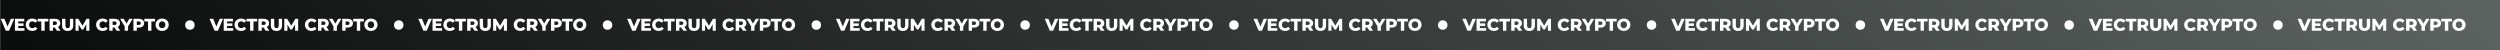 <?xml version="1.0" encoding="UTF-8"?> <svg xmlns="http://www.w3.org/2000/svg" width="2646" height="53" viewBox="0 0 2646 53" fill="none"><rect x="0" y="0" width="2646" height="53" fill="#333333" stroke="none"/> <rect width="2645" height="53" transform="translate(1)" fill="url(#paint0_linear_102_1889)"></rect> <path d="M15.04 19.9L9.64 32.5H6.13L0.748 19.9H4.6L8.02 28.108L11.512 19.9H15.04ZM25.894 29.746V32.5H15.778V19.9H25.66V22.654H19.306V24.778H24.904V27.442H19.306V29.746H25.894ZM34.136 32.752C32.816 32.752 31.628 32.476 30.572 31.924C29.528 31.36 28.706 30.58 28.106 29.584C27.506 28.588 27.206 27.46 27.206 26.2C27.206 24.94 27.506 23.812 28.106 22.816C28.706 21.82 29.528 21.046 30.572 20.494C31.628 19.93 32.816 19.648 34.136 19.648C35.288 19.648 36.326 19.852 37.25 20.26C38.174 20.668 38.942 21.256 39.554 22.024L37.286 24.076C36.47 23.092 35.48 22.6 34.316 22.6C33.632 22.6 33.02 22.75 32.48 23.05C31.952 23.35 31.538 23.776 31.238 24.328C30.95 24.868 30.806 25.492 30.806 26.2C30.806 26.908 30.95 27.538 31.238 28.09C31.538 28.63 31.952 29.05 32.48 29.35C33.02 29.65 33.632 29.8 34.316 29.8C35.48 29.8 36.47 29.308 37.286 28.324L39.554 30.376C38.942 31.144 38.174 31.732 37.25 32.14C36.326 32.548 35.288 32.752 34.136 32.752ZM43.719 22.726H39.849V19.9H51.135V22.726H47.283V32.5H43.719V22.726ZM57.971 29.152H56.027V32.5H52.463V19.9H58.223C59.363 19.9 60.353 20.092 61.193 20.476C62.033 20.848 62.681 21.388 63.137 22.096C63.593 22.792 63.821 23.614 63.821 24.562C63.821 25.474 63.605 26.272 63.173 26.956C62.753 27.628 62.147 28.156 61.355 28.54L64.073 32.5H60.257L57.971 29.152ZM60.221 24.562C60.221 23.974 60.035 23.518 59.663 23.194C59.291 22.87 58.739 22.708 58.007 22.708H56.027V26.398H58.007C58.739 26.398 59.291 26.242 59.663 25.93C60.035 25.606 60.221 25.15 60.221 24.562ZM71.601 32.752C69.729 32.752 68.271 32.242 67.227 31.222C66.195 30.202 65.679 28.756 65.679 26.884V19.9H69.243V26.776C69.243 28.792 70.041 29.8 71.637 29.8C73.221 29.8 74.013 28.792 74.013 26.776V19.9H77.523V26.884C77.523 28.756 77.001 30.202 75.957 31.222C74.925 32.242 73.473 32.752 71.601 32.752ZM91.314 32.5L91.278 25.822L88.038 31.258H86.454L83.232 26.002V32.5H79.938V19.9H82.872L87.3 27.172L91.62 19.9H94.554L94.59 32.5H91.314ZM108.632 32.752C107.312 32.752 106.124 32.476 105.068 31.924C104.024 31.36 103.202 30.58 102.602 29.584C102.002 28.588 101.702 27.46 101.702 26.2C101.702 24.94 102.002 23.812 102.602 22.816C103.202 21.82 104.024 21.046 105.068 20.494C106.124 19.93 107.312 19.648 108.632 19.648C109.784 19.648 110.822 19.852 111.746 20.26C112.67 20.668 113.438 21.256 114.05 22.024L111.782 24.076C110.966 23.092 109.976 22.6 108.812 22.6C108.128 22.6 107.516 22.75 106.976 23.05C106.448 23.35 106.034 23.776 105.734 24.328C105.446 24.868 105.302 25.492 105.302 26.2C105.302 26.908 105.446 27.538 105.734 28.09C106.034 28.63 106.448 29.05 106.976 29.35C107.516 29.65 108.128 29.8 108.812 29.8C109.976 29.8 110.966 29.308 111.782 28.324L114.05 30.376C113.438 31.144 112.67 31.732 111.746 32.14C110.822 32.548 109.784 32.752 108.632 32.752ZM121.147 29.152H119.203V32.5H115.639V19.9H121.399C122.539 19.9 123.529 20.092 124.369 20.476C125.209 20.848 125.857 21.388 126.313 22.096C126.769 22.792 126.997 23.614 126.997 24.562C126.997 25.474 126.781 26.272 126.349 26.956C125.929 27.628 125.323 28.156 124.531 28.54L127.249 32.5H123.433L121.147 29.152ZM123.397 24.562C123.397 23.974 123.211 23.518 122.839 23.194C122.467 22.87 121.915 22.708 121.183 22.708H119.203V26.398H121.183C121.915 26.398 122.467 26.242 122.839 25.93C123.211 25.606 123.397 25.15 123.397 24.562ZM135.537 27.982V32.5H131.973V27.928L127.167 19.9H130.929L133.917 24.904L136.905 19.9H140.361L135.537 27.982ZM146.975 19.9C148.115 19.9 149.105 20.092 149.945 20.476C150.785 20.848 151.433 21.388 151.889 22.096C152.345 22.792 152.573 23.614 152.573 24.562C152.573 25.51 152.345 26.332 151.889 27.028C151.433 27.724 150.785 28.264 149.945 28.648C149.105 29.02 148.115 29.206 146.975 29.206H144.779V32.5H141.215V19.9L146.975 19.9ZM146.759 26.398C147.491 26.398 148.043 26.242 148.415 25.93C148.787 25.606 148.973 25.15 148.973 24.562C148.973 23.974 148.787 23.518 148.415 23.194C148.043 22.87 147.491 22.708 146.759 22.708H144.779V26.398H146.759ZM156.676 22.726H152.806V19.9H164.092V22.726L160.24 22.726V32.5H156.676V22.726ZM171.598 32.752C170.266 32.752 169.066 32.47 167.998 31.906C166.942 31.342 166.108 30.562 165.496 29.566C164.896 28.57 164.596 27.448 164.596 26.2C164.596 24.952 164.896 23.83 165.496 22.834C166.108 21.838 166.942 21.058 167.998 20.494C169.066 19.93 170.266 19.648 171.598 19.648C172.93 19.648 174.124 19.93 175.18 20.494C176.248 21.058 177.082 21.838 177.682 22.834C178.294 23.83 178.6 24.952 178.6 26.2C178.6 27.448 178.294 28.57 177.682 29.566C177.082 30.562 176.248 31.342 175.18 31.906C174.124 32.47 172.93 32.752 171.598 32.752ZM171.598 29.8C172.234 29.8 172.81 29.65 173.326 29.35C173.842 29.05 174.25 28.63 174.55 28.09C174.85 27.538 175 26.908 175 26.2C175 25.492 174.85 24.868 174.55 24.328C174.25 23.776 173.842 23.35 173.326 23.05C172.81 22.75 172.234 22.6 171.598 22.6C170.962 22.6 170.386 22.75 169.87 23.05C169.354 23.35 168.946 23.776 168.646 24.328C168.346 24.868 168.196 25.492 168.196 26.2C168.196 26.908 168.346 27.538 168.646 28.09C168.946 28.63 169.354 29.05 169.87 29.35C170.386 29.65 170.962 29.8 171.598 29.8Z" fill="white"></path> <circle cx="201" cy="26.5" r="5" fill="white"></circle> <path d="M236.04 19.9L230.64 32.5H227.13L221.748 19.9H225.6L229.02 28.108L232.512 19.9H236.04ZM246.894 29.746V32.5H236.778V19.9H246.66V22.654H240.306V24.778H245.904V27.442H240.306V29.746H246.894ZM255.136 32.752C253.816 32.752 252.628 32.476 251.572 31.924C250.528 31.36 249.706 30.58 249.106 29.584C248.506 28.588 248.206 27.46 248.206 26.2C248.206 24.94 248.506 23.812 249.106 22.816C249.706 21.82 250.528 21.046 251.572 20.494C252.628 19.93 253.816 19.648 255.136 19.648C256.288 19.648 257.326 19.852 258.25 20.26C259.174 20.668 259.942 21.256 260.554 22.024L258.286 24.076C257.47 23.092 256.48 22.6 255.316 22.6C254.632 22.6 254.02 22.75 253.48 23.05C252.952 23.35 252.538 23.776 252.238 24.328C251.95 24.868 251.806 25.492 251.806 26.2C251.806 26.908 251.95 27.538 252.238 28.09C252.538 28.63 252.952 29.05 253.48 29.35C254.02 29.65 254.632 29.8 255.316 29.8C256.48 29.8 257.47 29.308 258.286 28.324L260.554 30.376C259.942 31.144 259.174 31.732 258.25 32.14C257.326 32.548 256.288 32.752 255.136 32.752ZM264.719 22.726H260.849V19.9H272.135V22.726H268.283V32.5H264.719V22.726ZM278.971 29.152H277.027V32.5H273.463V19.9H279.223C280.363 19.9 281.353 20.092 282.193 20.476C283.033 20.848 283.681 21.388 284.137 22.096C284.593 22.792 284.821 23.614 284.821 24.562C284.821 25.474 284.605 26.272 284.173 26.956C283.753 27.628 283.147 28.156 282.355 28.54L285.073 32.5H281.257L278.971 29.152ZM281.221 24.562C281.221 23.974 281.035 23.518 280.663 23.194C280.291 22.87 279.739 22.708 279.007 22.708H277.027V26.398H279.007C279.739 26.398 280.291 26.242 280.663 25.93C281.035 25.606 281.221 25.15 281.221 24.562ZM292.601 32.752C290.729 32.752 289.271 32.242 288.227 31.222C287.195 30.202 286.679 28.756 286.679 26.884V19.9H290.243V26.776C290.243 28.792 291.041 29.8 292.637 29.8C294.221 29.8 295.013 28.792 295.013 26.776V19.9H298.523V26.884C298.523 28.756 298.001 30.202 296.957 31.222C295.925 32.242 294.473 32.752 292.601 32.752ZM312.314 32.5L312.278 25.822L309.038 31.258H307.454L304.232 26.002V32.5H300.938V19.9H303.872L308.3 27.172L312.62 19.9H315.554L315.59 32.5H312.314ZM329.632 32.752C328.312 32.752 327.124 32.476 326.068 31.924C325.024 31.36 324.202 30.58 323.602 29.584C323.002 28.588 322.702 27.46 322.702 26.2C322.702 24.94 323.002 23.812 323.602 22.816C324.202 21.82 325.024 21.046 326.068 20.494C327.124 19.93 328.312 19.648 329.632 19.648C330.784 19.648 331.822 19.852 332.746 20.26C333.67 20.668 334.438 21.256 335.05 22.024L332.782 24.076C331.966 23.092 330.976 22.6 329.812 22.6C329.128 22.6 328.516 22.75 327.976 23.05C327.448 23.35 327.034 23.776 326.734 24.328C326.446 24.868 326.302 25.492 326.302 26.2C326.302 26.908 326.446 27.538 326.734 28.09C327.034 28.63 327.448 29.05 327.976 29.35C328.516 29.65 329.128 29.8 329.812 29.8C330.976 29.8 331.966 29.308 332.782 28.324L335.05 30.376C334.438 31.144 333.67 31.732 332.746 32.14C331.822 32.548 330.784 32.752 329.632 32.752ZM342.147 29.152H340.203V32.5H336.639V19.9H342.399C343.539 19.9 344.529 20.092 345.369 20.476C346.209 20.848 346.857 21.388 347.313 22.096C347.769 22.792 347.997 23.614 347.997 24.562C347.997 25.474 347.781 26.272 347.349 26.956C346.929 27.628 346.323 28.156 345.531 28.54L348.249 32.5H344.433L342.147 29.152ZM344.397 24.562C344.397 23.974 344.211 23.518 343.839 23.194C343.467 22.87 342.915 22.708 342.183 22.708H340.203V26.398H342.183C342.915 26.398 343.467 26.242 343.839 25.93C344.211 25.606 344.397 25.15 344.397 24.562ZM356.537 27.982V32.5H352.973V27.928L348.167 19.9H351.929L354.917 24.904L357.905 19.9H361.361L356.537 27.982ZM367.975 19.9C369.115 19.9 370.105 20.092 370.945 20.476C371.785 20.848 372.433 21.388 372.889 22.096C373.345 22.792 373.573 23.614 373.573 24.562C373.573 25.51 373.345 26.332 372.889 27.028C372.433 27.724 371.785 28.264 370.945 28.648C370.105 29.02 369.115 29.206 367.975 29.206H365.779V32.5H362.215V19.9L367.975 19.9ZM367.759 26.398C368.491 26.398 369.043 26.242 369.415 25.93C369.787 25.606 369.973 25.15 369.973 24.562C369.973 23.974 369.787 23.518 369.415 23.194C369.043 22.87 368.491 22.708 367.759 22.708H365.779V26.398H367.759ZM377.676 22.726H373.806V19.9H385.092V22.726L381.24 22.726V32.5H377.676V22.726ZM392.598 32.752C391.266 32.752 390.066 32.47 388.998 31.906C387.942 31.342 387.108 30.562 386.496 29.566C385.896 28.57 385.596 27.448 385.596 26.2C385.596 24.952 385.896 23.83 386.496 22.834C387.108 21.838 387.942 21.058 388.998 20.494C390.066 19.93 391.266 19.648 392.598 19.648C393.93 19.648 395.124 19.93 396.18 20.494C397.248 21.058 398.082 21.838 398.682 22.834C399.294 23.83 399.6 24.952 399.6 26.2C399.6 27.448 399.294 28.57 398.682 29.566C398.082 30.562 397.248 31.342 396.18 31.906C395.124 32.47 393.93 32.752 392.598 32.752ZM392.598 29.8C393.234 29.8 393.81 29.65 394.326 29.35C394.842 29.05 395.25 28.63 395.55 28.09C395.85 27.538 396 26.908 396 26.2C396 25.492 395.85 24.868 395.55 24.328C395.25 23.776 394.842 23.35 394.326 23.05C393.81 22.75 393.234 22.6 392.598 22.6C391.962 22.6 391.386 22.75 390.87 23.05C390.354 23.35 389.946 23.776 389.646 24.328C389.346 24.868 389.196 25.492 389.196 26.2C389.196 26.908 389.346 27.538 389.646 28.09C389.946 28.63 390.354 29.05 390.87 29.35C391.386 29.65 391.962 29.8 392.598 29.8Z" fill="white"></path> <circle cx="422" cy="26.5" r="5" fill="white"></circle> <path d="M457.04 19.9L451.64 32.5H448.13L442.748 19.9H446.6L450.02 28.108L453.512 19.9H457.04ZM467.894 29.746V32.5H457.778V19.9H467.66V22.654H461.306V24.778H466.904V27.442H461.306V29.746H467.894ZM476.136 32.752C474.816 32.752 473.628 32.476 472.572 31.924C471.528 31.36 470.706 30.58 470.106 29.584C469.506 28.588 469.206 27.46 469.206 26.2C469.206 24.94 469.506 23.812 470.106 22.816C470.706 21.82 471.528 21.046 472.572 20.494C473.628 19.93 474.816 19.648 476.136 19.648C477.288 19.648 478.326 19.852 479.25 20.26C480.174 20.668 480.942 21.256 481.554 22.024L479.286 24.076C478.47 23.092 477.48 22.6 476.316 22.6C475.632 22.6 475.02 22.75 474.48 23.05C473.952 23.35 473.538 23.776 473.238 24.328C472.95 24.868 472.806 25.492 472.806 26.2C472.806 26.908 472.95 27.538 473.238 28.09C473.538 28.63 473.952 29.05 474.48 29.35C475.02 29.65 475.632 29.8 476.316 29.8C477.48 29.8 478.47 29.308 479.286 28.324L481.554 30.376C480.942 31.144 480.174 31.732 479.25 32.14C478.326 32.548 477.288 32.752 476.136 32.752ZM485.719 22.726H481.849V19.9H493.135V22.726H489.283V32.5H485.719V22.726ZM499.971 29.152H498.027V32.5H494.463V19.9H500.223C501.363 19.9 502.353 20.092 503.193 20.476C504.033 20.848 504.681 21.388 505.137 22.096C505.593 22.792 505.821 23.614 505.821 24.562C505.821 25.474 505.605 26.272 505.173 26.956C504.753 27.628 504.147 28.156 503.355 28.54L506.073 32.5H502.257L499.971 29.152ZM502.221 24.562C502.221 23.974 502.035 23.518 501.663 23.194C501.291 22.87 500.739 22.708 500.007 22.708H498.027V26.398H500.007C500.739 26.398 501.291 26.242 501.663 25.93C502.035 25.606 502.221 25.15 502.221 24.562ZM513.601 32.752C511.729 32.752 510.271 32.242 509.227 31.222C508.195 30.202 507.679 28.756 507.679 26.884V19.9H511.243V26.776C511.243 28.792 512.041 29.8 513.637 29.8C515.221 29.8 516.013 28.792 516.013 26.776V19.9H519.523V26.884C519.523 28.756 519.001 30.202 517.957 31.222C516.925 32.242 515.473 32.752 513.601 32.752ZM533.314 32.5L533.278 25.822L530.038 31.258H528.454L525.232 26.002V32.5H521.938V19.9H524.872L529.3 27.172L533.62 19.9H536.554L536.59 32.5H533.314ZM550.632 32.752C549.312 32.752 548.124 32.476 547.068 31.924C546.024 31.36 545.202 30.58 544.602 29.584C544.002 28.588 543.702 27.46 543.702 26.2C543.702 24.94 544.002 23.812 544.602 22.816C545.202 21.82 546.024 21.046 547.068 20.494C548.124 19.93 549.312 19.648 550.632 19.648C551.784 19.648 552.822 19.852 553.746 20.26C554.67 20.668 555.438 21.256 556.05 22.024L553.782 24.076C552.966 23.092 551.976 22.6 550.812 22.6C550.128 22.6 549.516 22.75 548.976 23.05C548.448 23.35 548.034 23.776 547.734 24.328C547.446 24.868 547.302 25.492 547.302 26.2C547.302 26.908 547.446 27.538 547.734 28.09C548.034 28.63 548.448 29.05 548.976 29.35C549.516 29.65 550.128 29.8 550.812 29.8C551.976 29.8 552.966 29.308 553.782 28.324L556.05 30.376C555.438 31.144 554.67 31.732 553.746 32.14C552.822 32.548 551.784 32.752 550.632 32.752ZM563.147 29.152H561.203V32.5H557.639V19.9H563.399C564.539 19.9 565.529 20.092 566.369 20.476C567.209 20.848 567.857 21.388 568.313 22.096C568.769 22.792 568.997 23.614 568.997 24.562C568.997 25.474 568.781 26.272 568.349 26.956C567.929 27.628 567.323 28.156 566.531 28.54L569.249 32.5H565.433L563.147 29.152ZM565.397 24.562C565.397 23.974 565.211 23.518 564.839 23.194C564.467 22.87 563.915 22.708 563.183 22.708H561.203V26.398H563.183C563.915 26.398 564.467 26.242 564.839 25.93C565.211 25.606 565.397 25.15 565.397 24.562ZM577.537 27.982V32.5H573.973V27.928L569.167 19.9H572.929L575.917 24.904L578.905 19.9H582.361L577.537 27.982ZM588.975 19.9C590.115 19.9 591.105 20.092 591.945 20.476C592.785 20.848 593.433 21.388 593.889 22.096C594.345 22.792 594.573 23.614 594.573 24.562C594.573 25.51 594.345 26.332 593.889 27.028C593.433 27.724 592.785 28.264 591.945 28.648C591.105 29.02 590.115 29.206 588.975 29.206H586.779V32.5H583.215V19.9L588.975 19.9ZM588.759 26.398C589.491 26.398 590.043 26.242 590.415 25.93C590.787 25.606 590.973 25.15 590.973 24.562C590.973 23.974 590.787 23.518 590.415 23.194C590.043 22.87 589.491 22.708 588.759 22.708H586.779V26.398H588.759ZM598.676 22.726H594.806V19.9H606.092V22.726L602.24 22.726V32.5H598.676V22.726ZM613.598 32.752C612.266 32.752 611.066 32.47 609.998 31.906C608.942 31.342 608.108 30.562 607.496 29.566C606.896 28.57 606.596 27.448 606.596 26.2C606.596 24.952 606.896 23.83 607.496 22.834C608.108 21.838 608.942 21.058 609.998 20.494C611.066 19.93 612.266 19.648 613.598 19.648C614.93 19.648 616.124 19.93 617.18 20.494C618.248 21.058 619.082 21.838 619.682 22.834C620.294 23.83 620.6 24.952 620.6 26.2C620.6 27.448 620.294 28.57 619.682 29.566C619.082 30.562 618.248 31.342 617.18 31.906C616.124 32.47 614.93 32.752 613.598 32.752ZM613.598 29.8C614.234 29.8 614.81 29.65 615.326 29.35C615.842 29.05 616.25 28.63 616.55 28.09C616.85 27.538 617 26.908 617 26.2C617 25.492 616.85 24.868 616.55 24.328C616.25 23.776 615.842 23.35 615.326 23.05C614.81 22.75 614.234 22.6 613.598 22.6C612.962 22.6 612.386 22.75 611.87 23.05C611.354 23.35 610.946 23.776 610.646 24.328C610.346 24.868 610.196 25.492 610.196 26.2C610.196 26.908 610.346 27.538 610.646 28.09C610.946 28.63 611.354 29.05 611.87 29.35C612.386 29.65 612.962 29.8 613.598 29.8Z" fill="white"></path> <circle cx="643" cy="26.5" r="5" fill="white"></circle> <path d="M678.04 19.9L672.64 32.5H669.13L663.748 19.9H667.6L671.02 28.108L674.512 19.9H678.04ZM688.894 29.746V32.5H678.778V19.9H688.66V22.654H682.306V24.778H687.904V27.442H682.306V29.746H688.894ZM697.136 32.752C695.816 32.752 694.628 32.476 693.572 31.924C692.528 31.36 691.706 30.58 691.106 29.584C690.506 28.588 690.206 27.46 690.206 26.2C690.206 24.94 690.506 23.812 691.106 22.816C691.706 21.82 692.528 21.046 693.572 20.494C694.628 19.93 695.816 19.648 697.136 19.648C698.288 19.648 699.326 19.852 700.25 20.26C701.174 20.668 701.942 21.256 702.554 22.024L700.286 24.076C699.47 23.092 698.48 22.6 697.316 22.6C696.632 22.6 696.02 22.75 695.48 23.05C694.952 23.35 694.538 23.776 694.238 24.328C693.95 24.868 693.806 25.492 693.806 26.2C693.806 26.908 693.95 27.538 694.238 28.09C694.538 28.63 694.952 29.05 695.48 29.35C696.02 29.65 696.632 29.8 697.316 29.8C698.48 29.8 699.47 29.308 700.286 28.324L702.554 30.376C701.942 31.144 701.174 31.732 700.25 32.14C699.326 32.548 698.288 32.752 697.136 32.752ZM706.719 22.726H702.849V19.9H714.135V22.726H710.283V32.5H706.719V22.726ZM720.971 29.152H719.027V32.5H715.463V19.9H721.223C722.363 19.9 723.353 20.092 724.193 20.476C725.033 20.848 725.681 21.388 726.137 22.096C726.593 22.792 726.821 23.614 726.821 24.562C726.821 25.474 726.605 26.272 726.173 26.956C725.753 27.628 725.147 28.156 724.355 28.54L727.073 32.5H723.257L720.971 29.152ZM723.221 24.562C723.221 23.974 723.035 23.518 722.663 23.194C722.291 22.87 721.739 22.708 721.007 22.708H719.027V26.398H721.007C721.739 26.398 722.291 26.242 722.663 25.93C723.035 25.606 723.221 25.15 723.221 24.562ZM734.601 32.752C732.729 32.752 731.271 32.242 730.227 31.222C729.195 30.202 728.679 28.756 728.679 26.884V19.9H732.243V26.776C732.243 28.792 733.041 29.8 734.637 29.8C736.221 29.8 737.013 28.792 737.013 26.776V19.9H740.523V26.884C740.523 28.756 740.001 30.202 738.957 31.222C737.925 32.242 736.473 32.752 734.601 32.752ZM754.314 32.5L754.278 25.822L751.038 31.258H749.454L746.232 26.002V32.5H742.938V19.9H745.872L750.3 27.172L754.62 19.9H757.554L757.59 32.5H754.314ZM771.632 32.752C770.312 32.752 769.124 32.476 768.068 31.924C767.024 31.36 766.202 30.58 765.602 29.584C765.002 28.588 764.702 27.46 764.702 26.2C764.702 24.94 765.002 23.812 765.602 22.816C766.202 21.82 767.024 21.046 768.068 20.494C769.124 19.93 770.312 19.648 771.632 19.648C772.784 19.648 773.822 19.852 774.746 20.26C775.67 20.668 776.438 21.256 777.05 22.024L774.782 24.076C773.966 23.092 772.976 22.6 771.812 22.6C771.128 22.6 770.516 22.75 769.976 23.05C769.448 23.35 769.034 23.776 768.734 24.328C768.446 24.868 768.302 25.492 768.302 26.2C768.302 26.908 768.446 27.538 768.734 28.09C769.034 28.63 769.448 29.05 769.976 29.35C770.516 29.65 771.128 29.8 771.812 29.8C772.976 29.8 773.966 29.308 774.782 28.324L777.05 30.376C776.438 31.144 775.67 31.732 774.746 32.14C773.822 32.548 772.784 32.752 771.632 32.752ZM784.147 29.152H782.203V32.5H778.639V19.9H784.399C785.539 19.9 786.529 20.092 787.369 20.476C788.209 20.848 788.857 21.388 789.313 22.096C789.769 22.792 789.997 23.614 789.997 24.562C789.997 25.474 789.781 26.272 789.349 26.956C788.929 27.628 788.323 28.156 787.531 28.54L790.249 32.5H786.433L784.147 29.152ZM786.397 24.562C786.397 23.974 786.211 23.518 785.839 23.194C785.467 22.87 784.915 22.708 784.183 22.708H782.203V26.398H784.183C784.915 26.398 785.467 26.242 785.839 25.93C786.211 25.606 786.397 25.15 786.397 24.562ZM798.537 27.982V32.5H794.973V27.928L790.167 19.9H793.929L796.917 24.904L799.905 19.9H803.361L798.537 27.982ZM809.975 19.9C811.115 19.9 812.105 20.092 812.945 20.476C813.785 20.848 814.433 21.388 814.889 22.096C815.345 22.792 815.573 23.614 815.573 24.562C815.573 25.51 815.345 26.332 814.889 27.028C814.433 27.724 813.785 28.264 812.945 28.648C812.105 29.02 811.115 29.206 809.975 29.206H807.779V32.5H804.215V19.9L809.975 19.9ZM809.759 26.398C810.491 26.398 811.043 26.242 811.415 25.93C811.787 25.606 811.973 25.15 811.973 24.562C811.973 23.974 811.787 23.518 811.415 23.194C811.043 22.87 810.491 22.708 809.759 22.708H807.779V26.398H809.759ZM819.676 22.726H815.806V19.9H827.092V22.726L823.24 22.726V32.5H819.676V22.726ZM834.598 32.752C833.266 32.752 832.066 32.47 830.998 31.906C829.942 31.342 829.108 30.562 828.496 29.566C827.896 28.57 827.596 27.448 827.596 26.2C827.596 24.952 827.896 23.83 828.496 22.834C829.108 21.838 829.942 21.058 830.998 20.494C832.066 19.93 833.266 19.648 834.598 19.648C835.93 19.648 837.124 19.93 838.18 20.494C839.248 21.058 840.082 21.838 840.682 22.834C841.294 23.83 841.6 24.952 841.6 26.2C841.6 27.448 841.294 28.57 840.682 29.566C840.082 30.562 839.248 31.342 838.18 31.906C837.124 32.47 835.93 32.752 834.598 32.752ZM834.598 29.8C835.234 29.8 835.81 29.65 836.326 29.35C836.842 29.05 837.25 28.63 837.55 28.09C837.85 27.538 838 26.908 838 26.2C838 25.492 837.85 24.868 837.55 24.328C837.25 23.776 836.842 23.35 836.326 23.05C835.81 22.75 835.234 22.6 834.598 22.6C833.962 22.6 833.386 22.75 832.87 23.05C832.354 23.35 831.946 23.776 831.646 24.328C831.346 24.868 831.196 25.492 831.196 26.2C831.196 26.908 831.346 27.538 831.646 28.09C831.946 28.63 832.354 29.05 832.87 29.35C833.386 29.65 833.962 29.8 834.598 29.8Z" fill="white"></path> <circle cx="864" cy="26.5" r="5" fill="white"></circle> <path d="M899.04 19.9L893.64 32.5H890.13L884.748 19.9H888.6L892.02 28.108L895.512 19.9H899.04ZM909.894 29.746V32.5H899.778V19.9H909.66V22.654H903.306V24.778H908.904V27.442H903.306V29.746H909.894ZM918.136 32.752C916.816 32.752 915.628 32.476 914.572 31.924C913.528 31.36 912.706 30.58 912.106 29.584C911.506 28.588 911.206 27.46 911.206 26.2C911.206 24.94 911.506 23.812 912.106 22.816C912.706 21.82 913.528 21.046 914.572 20.494C915.628 19.93 916.816 19.648 918.136 19.648C919.288 19.648 920.326 19.852 921.25 20.26C922.174 20.668 922.942 21.256 923.554 22.024L921.286 24.076C920.47 23.092 919.48 22.6 918.316 22.6C917.632 22.6 917.02 22.75 916.48 23.05C915.952 23.35 915.538 23.776 915.238 24.328C914.95 24.868 914.806 25.492 914.806 26.2C914.806 26.908 914.95 27.538 915.238 28.09C915.538 28.63 915.952 29.05 916.48 29.35C917.02 29.65 917.632 29.8 918.316 29.8C919.48 29.8 920.47 29.308 921.286 28.324L923.554 30.376C922.942 31.144 922.174 31.732 921.25 32.14C920.326 32.548 919.288 32.752 918.136 32.752ZM927.719 22.726H923.849V19.9H935.135V22.726H931.283V32.5H927.719V22.726ZM941.971 29.152H940.027V32.5H936.463V19.9H942.223C943.363 19.9 944.353 20.092 945.193 20.476C946.033 20.848 946.681 21.388 947.137 22.096C947.593 22.792 947.821 23.614 947.821 24.562C947.821 25.474 947.605 26.272 947.173 26.956C946.753 27.628 946.147 28.156 945.355 28.54L948.073 32.5H944.257L941.971 29.152ZM944.221 24.562C944.221 23.974 944.035 23.518 943.663 23.194C943.291 22.87 942.739 22.708 942.007 22.708H940.027V26.398H942.007C942.739 26.398 943.291 26.242 943.663 25.93C944.035 25.606 944.221 25.15 944.221 24.562ZM955.601 32.752C953.729 32.752 952.271 32.242 951.227 31.222C950.195 30.202 949.679 28.756 949.679 26.884V19.9H953.243V26.776C953.243 28.792 954.041 29.8 955.637 29.8C957.221 29.8 958.013 28.792 958.013 26.776V19.9H961.523V26.884C961.523 28.756 961.001 30.202 959.957 31.222C958.925 32.242 957.473 32.752 955.601 32.752ZM975.314 32.5L975.278 25.822L972.038 31.258H970.454L967.232 26.002V32.5H963.938V19.9H966.872L971.3 27.172L975.62 19.9H978.554L978.59 32.5H975.314ZM992.632 32.752C991.312 32.752 990.124 32.476 989.068 31.924C988.024 31.36 987.202 30.58 986.602 29.584C986.002 28.588 985.702 27.46 985.702 26.2C985.702 24.94 986.002 23.812 986.602 22.816C987.202 21.82 988.024 21.046 989.068 20.494C990.124 19.93 991.312 19.648 992.632 19.648C993.784 19.648 994.822 19.852 995.746 20.26C996.67 20.668 997.438 21.256 998.05 22.024L995.782 24.076C994.966 23.092 993.976 22.6 992.812 22.6C992.128 22.6 991.516 22.75 990.976 23.05C990.448 23.35 990.034 23.776 989.734 24.328C989.446 24.868 989.302 25.492 989.302 26.2C989.302 26.908 989.446 27.538 989.734 28.09C990.034 28.63 990.448 29.05 990.976 29.35C991.516 29.65 992.128 29.8 992.812 29.8C993.976 29.8 994.966 29.308 995.782 28.324L998.05 30.376C997.438 31.144 996.67 31.732 995.746 32.14C994.822 32.548 993.784 32.752 992.632 32.752ZM1005.15 29.152H1003.2V32.5H999.639V19.9H1005.4C1006.54 19.9 1007.53 20.092 1008.37 20.476C1009.21 20.848 1009.86 21.388 1010.31 22.096C1010.77 22.792 1011 23.614 1011 24.562C1011 25.474 1010.78 26.272 1010.35 26.956C1009.93 27.628 1009.32 28.156 1008.53 28.54L1011.25 32.5H1007.43L1005.15 29.152ZM1007.4 24.562C1007.4 23.974 1007.21 23.518 1006.84 23.194C1006.47 22.87 1005.91 22.708 1005.18 22.708H1003.2V26.398H1005.18C1005.91 26.398 1006.47 26.242 1006.84 25.93C1007.21 25.606 1007.4 25.15 1007.4 24.562ZM1019.54 27.982V32.5H1015.97V27.928L1011.17 19.9H1014.93L1017.92 24.904L1020.91 19.9H1024.36L1019.54 27.982ZM1030.98 19.9C1032.12 19.9 1033.11 20.092 1033.95 20.476C1034.79 20.848 1035.43 21.388 1035.89 22.096C1036.35 22.792 1036.57 23.614 1036.57 24.562C1036.57 25.51 1036.35 26.332 1035.89 27.028C1035.43 27.724 1034.79 28.264 1033.95 28.648C1033.11 29.02 1032.12 29.206 1030.98 29.206H1028.78V32.5H1025.22V19.9L1030.98 19.9ZM1030.76 26.398C1031.49 26.398 1032.04 26.242 1032.42 25.93C1032.79 25.606 1032.97 25.15 1032.97 24.562C1032.97 23.974 1032.79 23.518 1032.42 23.194C1032.04 22.87 1031.49 22.708 1030.76 22.708H1028.78V26.398H1030.76ZM1040.68 22.726H1036.81V19.9H1048.09V22.726L1044.24 22.726V32.5H1040.68V22.726ZM1055.6 32.752C1054.27 32.752 1053.07 32.47 1052 31.906C1050.94 31.342 1050.11 30.562 1049.5 29.566C1048.9 28.57 1048.6 27.448 1048.6 26.2C1048.6 24.952 1048.9 23.83 1049.5 22.834C1050.11 21.838 1050.94 21.058 1052 20.494C1053.07 19.93 1054.27 19.648 1055.6 19.648C1056.93 19.648 1058.12 19.93 1059.18 20.494C1060.25 21.058 1061.08 21.838 1061.68 22.834C1062.29 23.83 1062.6 24.952 1062.6 26.2C1062.6 27.448 1062.29 28.57 1061.68 29.566C1061.08 30.562 1060.25 31.342 1059.18 31.906C1058.12 32.47 1056.93 32.752 1055.6 32.752ZM1055.6 29.8C1056.23 29.8 1056.81 29.65 1057.33 29.35C1057.84 29.05 1058.25 28.63 1058.55 28.09C1058.85 27.538 1059 26.908 1059 26.2C1059 25.492 1058.85 24.868 1058.55 24.328C1058.25 23.776 1057.84 23.35 1057.33 23.05C1056.81 22.75 1056.23 22.6 1055.6 22.6C1054.96 22.6 1054.39 22.75 1053.87 23.05C1053.35 23.35 1052.95 23.776 1052.65 24.328C1052.35 24.868 1052.2 25.492 1052.2 26.2C1052.2 26.908 1052.35 27.538 1052.65 28.09C1052.95 28.63 1053.35 29.05 1053.87 29.35C1054.39 29.65 1054.96 29.8 1055.6 29.8Z" fill="white"></path> <circle cx="1085" cy="26.5" r="5" fill="white"></circle> <path d="M1120.04 19.9L1114.64 32.5H1111.13L1105.75 19.9H1109.6L1113.02 28.108L1116.51 19.9H1120.04ZM1130.89 29.746V32.5H1120.78V19.9H1130.66V22.654H1124.31V24.778H1129.9V27.442H1124.31V29.746H1130.89ZM1139.14 32.752C1137.82 32.752 1136.63 32.476 1135.57 31.924C1134.53 31.36 1133.71 30.58 1133.11 29.584C1132.51 28.588 1132.21 27.46 1132.21 26.2C1132.21 24.94 1132.51 23.812 1133.11 22.816C1133.71 21.82 1134.53 21.046 1135.57 20.494C1136.63 19.93 1137.82 19.648 1139.14 19.648C1140.29 19.648 1141.33 19.852 1142.25 20.26C1143.17 20.668 1143.94 21.256 1144.55 22.024L1142.29 24.076C1141.47 23.092 1140.48 22.6 1139.32 22.6C1138.63 22.6 1138.02 22.75 1137.48 23.05C1136.95 23.35 1136.54 23.776 1136.24 24.328C1135.95 24.868 1135.81 25.492 1135.81 26.2C1135.81 26.908 1135.95 27.538 1136.24 28.09C1136.54 28.63 1136.95 29.05 1137.48 29.35C1138.02 29.65 1138.63 29.8 1139.32 29.8C1140.48 29.8 1141.47 29.308 1142.29 28.324L1144.55 30.376C1143.94 31.144 1143.17 31.732 1142.25 32.14C1141.33 32.548 1140.29 32.752 1139.14 32.752ZM1148.72 22.726H1144.85V19.9H1156.14V22.726H1152.28V32.5H1148.72V22.726ZM1162.97 29.152H1161.03V32.5H1157.46V19.9H1163.22C1164.36 19.9 1165.35 20.092 1166.19 20.476C1167.03 20.848 1167.68 21.388 1168.14 22.096C1168.59 22.792 1168.82 23.614 1168.82 24.562C1168.82 25.474 1168.61 26.272 1168.17 26.956C1167.75 27.628 1167.15 28.156 1166.36 28.54L1169.07 32.5H1165.26L1162.97 29.152ZM1165.22 24.562C1165.22 23.974 1165.04 23.518 1164.66 23.194C1164.29 22.87 1163.74 22.708 1163.01 22.708H1161.03V26.398H1163.01C1163.74 26.398 1164.29 26.242 1164.66 25.93C1165.04 25.606 1165.22 25.15 1165.22 24.562ZM1176.6 32.752C1174.73 32.752 1173.27 32.242 1172.23 31.222C1171.2 30.202 1170.68 28.756 1170.68 26.884V19.9H1174.24V26.776C1174.24 28.792 1175.04 29.8 1176.64 29.8C1178.22 29.8 1179.01 28.792 1179.01 26.776V19.9H1182.52V26.884C1182.52 28.756 1182 30.202 1180.96 31.222C1179.93 32.242 1178.47 32.752 1176.6 32.752ZM1196.31 32.5L1196.28 25.822L1193.04 31.258H1191.45L1188.23 26.002V32.5H1184.94V19.9H1187.87L1192.3 27.172L1196.62 19.9H1199.55L1199.59 32.5H1196.31ZM1213.63 32.752C1212.31 32.752 1211.12 32.476 1210.07 31.924C1209.02 31.36 1208.2 30.58 1207.6 29.584C1207 28.588 1206.7 27.46 1206.7 26.2C1206.7 24.94 1207 23.812 1207.6 22.816C1208.2 21.82 1209.02 21.046 1210.07 20.494C1211.12 19.93 1212.31 19.648 1213.63 19.648C1214.78 19.648 1215.82 19.852 1216.75 20.26C1217.67 20.668 1218.44 21.256 1219.05 22.024L1216.78 24.076C1215.97 23.092 1214.98 22.6 1213.81 22.6C1213.13 22.6 1212.52 22.75 1211.98 23.05C1211.45 23.35 1211.03 23.776 1210.73 24.328C1210.45 24.868 1210.3 25.492 1210.3 26.2C1210.3 26.908 1210.45 27.538 1210.73 28.09C1211.03 28.63 1211.45 29.05 1211.98 29.35C1212.52 29.65 1213.13 29.8 1213.81 29.8C1214.98 29.8 1215.97 29.308 1216.78 28.324L1219.05 30.376C1218.44 31.144 1217.67 31.732 1216.75 32.14C1215.82 32.548 1214.78 32.752 1213.63 32.752ZM1226.15 29.152H1224.2V32.5H1220.64V19.9H1226.4C1227.54 19.9 1228.53 20.092 1229.37 20.476C1230.21 20.848 1230.86 21.388 1231.31 22.096C1231.77 22.792 1232 23.614 1232 24.562C1232 25.474 1231.78 26.272 1231.35 26.956C1230.93 27.628 1230.32 28.156 1229.53 28.54L1232.25 32.5H1228.43L1226.15 29.152ZM1228.4 24.562C1228.4 23.974 1228.21 23.518 1227.84 23.194C1227.47 22.87 1226.91 22.708 1226.18 22.708H1224.2V26.398H1226.18C1226.91 26.398 1227.47 26.242 1227.84 25.93C1228.21 25.606 1228.4 25.15 1228.4 24.562ZM1240.54 27.982V32.5H1236.97V27.928L1232.17 19.9H1235.93L1238.92 24.904L1241.91 19.9H1245.36L1240.54 27.982ZM1251.98 19.9C1253.12 19.9 1254.11 20.092 1254.95 20.476C1255.79 20.848 1256.43 21.388 1256.89 22.096C1257.35 22.792 1257.57 23.614 1257.57 24.562C1257.57 25.51 1257.35 26.332 1256.89 27.028C1256.43 27.724 1255.79 28.264 1254.95 28.648C1254.11 29.02 1253.12 29.206 1251.98 29.206H1249.78V32.5H1246.22V19.9L1251.98 19.9ZM1251.76 26.398C1252.49 26.398 1253.04 26.242 1253.42 25.93C1253.79 25.606 1253.97 25.15 1253.97 24.562C1253.97 23.974 1253.79 23.518 1253.42 23.194C1253.04 22.87 1252.49 22.708 1251.76 22.708H1249.78V26.398H1251.76ZM1261.68 22.726H1257.81V19.9H1269.09V22.726L1265.24 22.726V32.5H1261.68V22.726ZM1276.6 32.752C1275.27 32.752 1274.07 32.47 1273 31.906C1271.94 31.342 1271.11 30.562 1270.5 29.566C1269.9 28.57 1269.6 27.448 1269.6 26.2C1269.6 24.952 1269.9 23.83 1270.5 22.834C1271.11 21.838 1271.94 21.058 1273 20.494C1274.07 19.93 1275.27 19.648 1276.6 19.648C1277.93 19.648 1279.12 19.93 1280.18 20.494C1281.25 21.058 1282.08 21.838 1282.68 22.834C1283.29 23.83 1283.6 24.952 1283.6 26.2C1283.6 27.448 1283.29 28.57 1282.68 29.566C1282.08 30.562 1281.25 31.342 1280.18 31.906C1279.12 32.47 1277.93 32.752 1276.6 32.752ZM1276.6 29.8C1277.23 29.8 1277.81 29.65 1278.33 29.35C1278.84 29.05 1279.25 28.63 1279.55 28.09C1279.85 27.538 1280 26.908 1280 26.2C1280 25.492 1279.85 24.868 1279.55 24.328C1279.25 23.776 1278.84 23.35 1278.33 23.05C1277.81 22.75 1277.23 22.6 1276.6 22.6C1275.96 22.6 1275.39 22.75 1274.87 23.05C1274.35 23.35 1273.95 23.776 1273.65 24.328C1273.35 24.868 1273.2 25.492 1273.2 26.2C1273.2 26.908 1273.35 27.538 1273.65 28.09C1273.95 28.63 1274.35 29.05 1274.87 29.35C1275.39 29.65 1275.96 29.8 1276.6 29.8Z" fill="white"></path> <circle cx="1306" cy="26.5" r="5" fill="white"></circle> <path d="M1341.04 19.9L1335.64 32.5H1332.13L1326.75 19.9H1330.6L1334.02 28.108L1337.51 19.9H1341.04ZM1351.89 29.746V32.5H1341.78V19.9H1351.66V22.654H1345.31V24.778H1350.9V27.442H1345.31V29.746H1351.89ZM1360.14 32.752C1358.82 32.752 1357.63 32.476 1356.57 31.924C1355.53 31.36 1354.71 30.58 1354.11 29.584C1353.51 28.588 1353.21 27.46 1353.21 26.2C1353.21 24.94 1353.51 23.812 1354.11 22.816C1354.71 21.82 1355.53 21.046 1356.57 20.494C1357.63 19.93 1358.82 19.648 1360.14 19.648C1361.29 19.648 1362.33 19.852 1363.25 20.26C1364.17 20.668 1364.94 21.256 1365.55 22.024L1363.29 24.076C1362.47 23.092 1361.48 22.6 1360.32 22.6C1359.63 22.6 1359.02 22.75 1358.48 23.05C1357.95 23.35 1357.54 23.776 1357.24 24.328C1356.95 24.868 1356.81 25.492 1356.81 26.2C1356.81 26.908 1356.95 27.538 1357.24 28.09C1357.54 28.63 1357.95 29.05 1358.48 29.35C1359.02 29.65 1359.63 29.8 1360.32 29.8C1361.48 29.8 1362.47 29.308 1363.29 28.324L1365.55 30.376C1364.94 31.144 1364.17 31.732 1363.25 32.14C1362.33 32.548 1361.29 32.752 1360.14 32.752ZM1369.72 22.726H1365.85V19.9H1377.14V22.726H1373.28V32.5H1369.72V22.726ZM1383.97 29.152H1382.03V32.5H1378.46V19.9H1384.22C1385.36 19.9 1386.35 20.092 1387.19 20.476C1388.03 20.848 1388.68 21.388 1389.14 22.096C1389.59 22.792 1389.82 23.614 1389.82 24.562C1389.82 25.474 1389.61 26.272 1389.17 26.956C1388.75 27.628 1388.15 28.156 1387.36 28.54L1390.07 32.5H1386.26L1383.97 29.152ZM1386.22 24.562C1386.22 23.974 1386.04 23.518 1385.66 23.194C1385.29 22.87 1384.74 22.708 1384.01 22.708H1382.03V26.398H1384.01C1384.74 26.398 1385.29 26.242 1385.66 25.93C1386.04 25.606 1386.22 25.15 1386.22 24.562ZM1397.6 32.752C1395.73 32.752 1394.27 32.242 1393.23 31.222C1392.2 30.202 1391.68 28.756 1391.68 26.884V19.9H1395.24V26.776C1395.24 28.792 1396.04 29.8 1397.64 29.8C1399.22 29.8 1400.01 28.792 1400.01 26.776V19.9H1403.52V26.884C1403.52 28.756 1403 30.202 1401.96 31.222C1400.93 32.242 1399.47 32.752 1397.6 32.752ZM1417.31 32.5L1417.28 25.822L1414.04 31.258H1412.45L1409.23 26.002V32.5H1405.94V19.9H1408.87L1413.3 27.172L1417.62 19.9H1420.55L1420.59 32.5H1417.31ZM1434.63 32.752C1433.31 32.752 1432.12 32.476 1431.07 31.924C1430.02 31.36 1429.2 30.58 1428.6 29.584C1428 28.588 1427.7 27.46 1427.7 26.2C1427.7 24.94 1428 23.812 1428.6 22.816C1429.2 21.82 1430.02 21.046 1431.07 20.494C1432.12 19.93 1433.31 19.648 1434.63 19.648C1435.78 19.648 1436.82 19.852 1437.75 20.26C1438.67 20.668 1439.44 21.256 1440.05 22.024L1437.78 24.076C1436.97 23.092 1435.98 22.6 1434.81 22.6C1434.13 22.6 1433.52 22.75 1432.98 23.05C1432.45 23.35 1432.03 23.776 1431.73 24.328C1431.45 24.868 1431.3 25.492 1431.3 26.2C1431.3 26.908 1431.45 27.538 1431.73 28.09C1432.03 28.63 1432.45 29.05 1432.98 29.35C1433.52 29.65 1434.13 29.8 1434.81 29.8C1435.98 29.8 1436.97 29.308 1437.78 28.324L1440.05 30.376C1439.44 31.144 1438.67 31.732 1437.75 32.14C1436.82 32.548 1435.78 32.752 1434.63 32.752ZM1447.15 29.152H1445.2V32.5H1441.64V19.9H1447.4C1448.54 19.9 1449.53 20.092 1450.37 20.476C1451.21 20.848 1451.86 21.388 1452.31 22.096C1452.77 22.792 1453 23.614 1453 24.562C1453 25.474 1452.78 26.272 1452.35 26.956C1451.93 27.628 1451.32 28.156 1450.53 28.54L1453.25 32.5H1449.43L1447.15 29.152ZM1449.4 24.562C1449.4 23.974 1449.21 23.518 1448.84 23.194C1448.47 22.87 1447.91 22.708 1447.18 22.708H1445.2V26.398H1447.18C1447.91 26.398 1448.47 26.242 1448.84 25.93C1449.21 25.606 1449.4 25.15 1449.4 24.562ZM1461.54 27.982V32.5H1457.97V27.928L1453.17 19.9H1456.93L1459.92 24.904L1462.91 19.9H1466.36L1461.54 27.982ZM1472.98 19.9C1474.12 19.9 1475.11 20.092 1475.95 20.476C1476.79 20.848 1477.43 21.388 1477.89 22.096C1478.35 22.792 1478.57 23.614 1478.57 24.562C1478.57 25.51 1478.35 26.332 1477.89 27.028C1477.43 27.724 1476.79 28.264 1475.95 28.648C1475.11 29.02 1474.12 29.206 1472.98 29.206H1470.78V32.5H1467.22V19.9L1472.98 19.9ZM1472.76 26.398C1473.49 26.398 1474.04 26.242 1474.42 25.93C1474.79 25.606 1474.97 25.15 1474.97 24.562C1474.97 23.974 1474.79 23.518 1474.42 23.194C1474.04 22.87 1473.49 22.708 1472.76 22.708H1470.78V26.398H1472.76ZM1482.68 22.726H1478.81V19.9H1490.09V22.726L1486.24 22.726V32.5H1482.68V22.726ZM1497.6 32.752C1496.27 32.752 1495.07 32.47 1494 31.906C1492.94 31.342 1492.11 30.562 1491.5 29.566C1490.9 28.57 1490.6 27.448 1490.6 26.2C1490.6 24.952 1490.9 23.83 1491.5 22.834C1492.11 21.838 1492.94 21.058 1494 20.494C1495.07 19.93 1496.27 19.648 1497.6 19.648C1498.93 19.648 1500.12 19.93 1501.18 20.494C1502.25 21.058 1503.08 21.838 1503.68 22.834C1504.29 23.83 1504.6 24.952 1504.6 26.2C1504.6 27.448 1504.29 28.57 1503.68 29.566C1503.08 30.562 1502.25 31.342 1501.18 31.906C1500.12 32.47 1498.93 32.752 1497.6 32.752ZM1497.6 29.8C1498.23 29.8 1498.81 29.65 1499.33 29.35C1499.84 29.05 1500.25 28.63 1500.55 28.09C1500.85 27.538 1501 26.908 1501 26.2C1501 25.492 1500.85 24.868 1500.55 24.328C1500.25 23.776 1499.84 23.35 1499.33 23.05C1498.81 22.75 1498.23 22.6 1497.6 22.6C1496.96 22.6 1496.39 22.75 1495.87 23.05C1495.35 23.35 1494.95 23.776 1494.65 24.328C1494.35 24.868 1494.2 25.492 1494.2 26.2C1494.2 26.908 1494.35 27.538 1494.65 28.09C1494.95 28.63 1495.35 29.05 1495.87 29.35C1496.39 29.65 1496.96 29.8 1497.6 29.8Z" fill="white"></path> <circle cx="1527" cy="26.5" r="5" fill="white"></circle> <path d="M1562.04 19.9L1556.64 32.5H1553.13L1547.75 19.9H1551.6L1555.02 28.108L1558.51 19.9H1562.04ZM1572.89 29.746V32.5H1562.78V19.9H1572.66V22.654H1566.31V24.778H1571.9V27.442H1566.31V29.746H1572.89ZM1581.14 32.752C1579.82 32.752 1578.63 32.476 1577.57 31.924C1576.53 31.36 1575.71 30.58 1575.11 29.584C1574.51 28.588 1574.21 27.46 1574.21 26.2C1574.21 24.94 1574.51 23.812 1575.11 22.816C1575.71 21.82 1576.53 21.046 1577.57 20.494C1578.63 19.93 1579.82 19.648 1581.14 19.648C1582.29 19.648 1583.33 19.852 1584.25 20.26C1585.17 20.668 1585.94 21.256 1586.55 22.024L1584.29 24.076C1583.47 23.092 1582.48 22.6 1581.32 22.6C1580.63 22.6 1580.02 22.75 1579.48 23.05C1578.95 23.35 1578.54 23.776 1578.24 24.328C1577.95 24.868 1577.81 25.492 1577.81 26.2C1577.81 26.908 1577.95 27.538 1578.24 28.09C1578.54 28.63 1578.95 29.05 1579.48 29.35C1580.02 29.65 1580.63 29.8 1581.32 29.8C1582.48 29.8 1583.47 29.308 1584.29 28.324L1586.55 30.376C1585.94 31.144 1585.17 31.732 1584.25 32.14C1583.33 32.548 1582.29 32.752 1581.14 32.752ZM1590.72 22.726H1586.85V19.9H1598.14V22.726H1594.28V32.5H1590.72V22.726ZM1604.97 29.152H1603.03V32.5H1599.46V19.9H1605.22C1606.36 19.9 1607.35 20.092 1608.19 20.476C1609.03 20.848 1609.68 21.388 1610.14 22.096C1610.59 22.792 1610.82 23.614 1610.82 24.562C1610.82 25.474 1610.61 26.272 1610.17 26.956C1609.75 27.628 1609.15 28.156 1608.36 28.54L1611.07 32.5H1607.26L1604.97 29.152ZM1607.22 24.562C1607.22 23.974 1607.04 23.518 1606.66 23.194C1606.29 22.87 1605.74 22.708 1605.01 22.708H1603.03V26.398H1605.01C1605.74 26.398 1606.29 26.242 1606.66 25.93C1607.04 25.606 1607.22 25.15 1607.22 24.562ZM1618.6 32.752C1616.73 32.752 1615.27 32.242 1614.23 31.222C1613.2 30.202 1612.68 28.756 1612.68 26.884V19.9H1616.24V26.776C1616.24 28.792 1617.04 29.8 1618.64 29.8C1620.22 29.8 1621.01 28.792 1621.01 26.776V19.9H1624.52V26.884C1624.52 28.756 1624 30.202 1622.96 31.222C1621.93 32.242 1620.47 32.752 1618.6 32.752ZM1638.31 32.5L1638.28 25.822L1635.04 31.258H1633.45L1630.23 26.002V32.5H1626.94V19.9H1629.87L1634.3 27.172L1638.62 19.9H1641.55L1641.59 32.5H1638.31ZM1655.63 32.752C1654.31 32.752 1653.12 32.476 1652.07 31.924C1651.02 31.36 1650.2 30.58 1649.6 29.584C1649 28.588 1648.7 27.46 1648.7 26.2C1648.7 24.94 1649 23.812 1649.6 22.816C1650.2 21.82 1651.02 21.046 1652.07 20.494C1653.12 19.93 1654.31 19.648 1655.63 19.648C1656.78 19.648 1657.82 19.852 1658.75 20.26C1659.67 20.668 1660.44 21.256 1661.05 22.024L1658.78 24.076C1657.97 23.092 1656.98 22.6 1655.81 22.6C1655.13 22.6 1654.52 22.75 1653.98 23.05C1653.45 23.35 1653.03 23.776 1652.73 24.328C1652.45 24.868 1652.3 25.492 1652.3 26.2C1652.3 26.908 1652.45 27.538 1652.73 28.09C1653.03 28.63 1653.45 29.05 1653.98 29.35C1654.52 29.65 1655.13 29.8 1655.81 29.8C1656.98 29.8 1657.97 29.308 1658.78 28.324L1661.05 30.376C1660.44 31.144 1659.67 31.732 1658.75 32.14C1657.82 32.548 1656.78 32.752 1655.63 32.752ZM1668.15 29.152H1666.2V32.5H1662.64V19.9H1668.4C1669.54 19.9 1670.53 20.092 1671.37 20.476C1672.21 20.848 1672.86 21.388 1673.31 22.096C1673.77 22.792 1674 23.614 1674 24.562C1674 25.474 1673.78 26.272 1673.35 26.956C1672.93 27.628 1672.32 28.156 1671.53 28.54L1674.25 32.5H1670.43L1668.15 29.152ZM1670.4 24.562C1670.4 23.974 1670.21 23.518 1669.84 23.194C1669.47 22.87 1668.91 22.708 1668.18 22.708H1666.2V26.398H1668.18C1668.91 26.398 1669.47 26.242 1669.84 25.93C1670.21 25.606 1670.4 25.15 1670.4 24.562ZM1682.54 27.982V32.5H1678.97V27.928L1674.17 19.9H1677.93L1680.92 24.904L1683.91 19.9H1687.36L1682.54 27.982ZM1693.98 19.9C1695.12 19.9 1696.11 20.092 1696.95 20.476C1697.79 20.848 1698.43 21.388 1698.89 22.096C1699.35 22.792 1699.57 23.614 1699.57 24.562C1699.57 25.51 1699.35 26.332 1698.89 27.028C1698.43 27.724 1697.79 28.264 1696.95 28.648C1696.11 29.02 1695.12 29.206 1693.98 29.206H1691.78V32.5H1688.22V19.9L1693.98 19.9ZM1693.76 26.398C1694.49 26.398 1695.04 26.242 1695.42 25.93C1695.79 25.606 1695.97 25.15 1695.97 24.562C1695.97 23.974 1695.79 23.518 1695.42 23.194C1695.04 22.87 1694.49 22.708 1693.76 22.708H1691.78V26.398H1693.76ZM1703.68 22.726H1699.81V19.9H1711.09V22.726L1707.24 22.726V32.5H1703.68V22.726ZM1718.6 32.752C1717.27 32.752 1716.07 32.47 1715 31.906C1713.94 31.342 1713.11 30.562 1712.5 29.566C1711.9 28.57 1711.6 27.448 1711.6 26.2C1711.6 24.952 1711.9 23.83 1712.5 22.834C1713.11 21.838 1713.94 21.058 1715 20.494C1716.07 19.93 1717.27 19.648 1718.6 19.648C1719.93 19.648 1721.12 19.93 1722.18 20.494C1723.25 21.058 1724.08 21.838 1724.68 22.834C1725.29 23.83 1725.6 24.952 1725.6 26.2C1725.6 27.448 1725.29 28.57 1724.68 29.566C1724.08 30.562 1723.25 31.342 1722.18 31.906C1721.12 32.47 1719.93 32.752 1718.6 32.752ZM1718.6 29.8C1719.23 29.8 1719.81 29.65 1720.33 29.35C1720.84 29.05 1721.25 28.63 1721.55 28.09C1721.85 27.538 1722 26.908 1722 26.2C1722 25.492 1721.85 24.868 1721.55 24.328C1721.25 23.776 1720.84 23.35 1720.33 23.05C1719.81 22.75 1719.23 22.6 1718.6 22.6C1717.96 22.6 1717.39 22.75 1716.87 23.05C1716.35 23.35 1715.95 23.776 1715.65 24.328C1715.35 24.868 1715.2 25.492 1715.2 26.2C1715.2 26.908 1715.35 27.538 1715.65 28.09C1715.95 28.63 1716.35 29.05 1716.87 29.35C1717.39 29.65 1717.96 29.8 1718.6 29.8Z" fill="white"></path> <circle cx="1748" cy="26.5" r="5" fill="white"></circle> <path d="M1783.04 19.9L1777.64 32.5H1774.13L1768.75 19.9H1772.6L1776.02 28.108L1779.51 19.9H1783.04ZM1793.89 29.746V32.5H1783.78V19.9H1793.66V22.654H1787.31V24.778H1792.9V27.442H1787.31V29.746H1793.89ZM1802.14 32.752C1800.82 32.752 1799.63 32.476 1798.57 31.924C1797.53 31.36 1796.71 30.58 1796.11 29.584C1795.51 28.588 1795.21 27.46 1795.21 26.2C1795.21 24.94 1795.51 23.812 1796.11 22.816C1796.71 21.82 1797.53 21.046 1798.57 20.494C1799.63 19.93 1800.82 19.648 1802.14 19.648C1803.29 19.648 1804.33 19.852 1805.25 20.26C1806.17 20.668 1806.94 21.256 1807.55 22.024L1805.29 24.076C1804.47 23.092 1803.48 22.6 1802.32 22.6C1801.63 22.6 1801.02 22.75 1800.48 23.05C1799.95 23.35 1799.54 23.776 1799.24 24.328C1798.95 24.868 1798.81 25.492 1798.81 26.2C1798.81 26.908 1798.95 27.538 1799.24 28.09C1799.54 28.63 1799.95 29.05 1800.48 29.35C1801.02 29.65 1801.63 29.8 1802.32 29.8C1803.48 29.8 1804.47 29.308 1805.29 28.324L1807.55 30.376C1806.94 31.144 1806.17 31.732 1805.25 32.14C1804.33 32.548 1803.29 32.752 1802.14 32.752ZM1811.72 22.726H1807.85V19.9H1819.14V22.726H1815.28V32.5H1811.72V22.726ZM1825.97 29.152H1824.03V32.5H1820.46V19.9H1826.22C1827.36 19.9 1828.35 20.092 1829.19 20.476C1830.03 20.848 1830.68 21.388 1831.14 22.096C1831.59 22.792 1831.82 23.614 1831.82 24.562C1831.82 25.474 1831.61 26.272 1831.17 26.956C1830.75 27.628 1830.15 28.156 1829.36 28.54L1832.07 32.5H1828.26L1825.97 29.152ZM1828.22 24.562C1828.22 23.974 1828.04 23.518 1827.66 23.194C1827.29 22.87 1826.74 22.708 1826.01 22.708H1824.03V26.398H1826.01C1826.74 26.398 1827.29 26.242 1827.66 25.93C1828.04 25.606 1828.22 25.15 1828.22 24.562ZM1839.6 32.752C1837.73 32.752 1836.27 32.242 1835.23 31.222C1834.2 30.202 1833.68 28.756 1833.68 26.884V19.9H1837.24V26.776C1837.24 28.792 1838.04 29.8 1839.64 29.8C1841.22 29.8 1842.01 28.792 1842.01 26.776V19.9H1845.52V26.884C1845.52 28.756 1845 30.202 1843.96 31.222C1842.93 32.242 1841.47 32.752 1839.6 32.752ZM1859.31 32.5L1859.28 25.822L1856.04 31.258H1854.45L1851.23 26.002V32.5H1847.94V19.9H1850.87L1855.3 27.172L1859.62 19.9H1862.55L1862.59 32.5H1859.31ZM1876.63 32.752C1875.31 32.752 1874.12 32.476 1873.07 31.924C1872.02 31.36 1871.2 30.58 1870.6 29.584C1870 28.588 1869.7 27.46 1869.7 26.2C1869.7 24.94 1870 23.812 1870.6 22.816C1871.2 21.82 1872.02 21.046 1873.07 20.494C1874.12 19.93 1875.31 19.648 1876.63 19.648C1877.78 19.648 1878.82 19.852 1879.75 20.26C1880.67 20.668 1881.44 21.256 1882.05 22.024L1879.78 24.076C1878.97 23.092 1877.98 22.6 1876.81 22.6C1876.13 22.6 1875.52 22.75 1874.98 23.05C1874.45 23.35 1874.03 23.776 1873.73 24.328C1873.45 24.868 1873.3 25.492 1873.3 26.2C1873.3 26.908 1873.45 27.538 1873.73 28.09C1874.03 28.63 1874.45 29.05 1874.98 29.35C1875.52 29.65 1876.13 29.8 1876.81 29.8C1877.98 29.8 1878.97 29.308 1879.78 28.324L1882.05 30.376C1881.44 31.144 1880.67 31.732 1879.75 32.14C1878.82 32.548 1877.78 32.752 1876.63 32.752ZM1889.15 29.152H1887.2V32.5H1883.64V19.9H1889.4C1890.54 19.9 1891.53 20.092 1892.37 20.476C1893.21 20.848 1893.86 21.388 1894.31 22.096C1894.77 22.792 1895 23.614 1895 24.562C1895 25.474 1894.78 26.272 1894.35 26.956C1893.93 27.628 1893.32 28.156 1892.53 28.54L1895.25 32.5H1891.43L1889.15 29.152ZM1891.4 24.562C1891.4 23.974 1891.21 23.518 1890.84 23.194C1890.47 22.87 1889.91 22.708 1889.18 22.708H1887.2V26.398H1889.18C1889.91 26.398 1890.47 26.242 1890.84 25.93C1891.21 25.606 1891.4 25.15 1891.4 24.562ZM1903.54 27.982V32.5H1899.97V27.928L1895.17 19.9H1898.93L1901.92 24.904L1904.91 19.9H1908.36L1903.54 27.982ZM1914.98 19.9C1916.12 19.9 1917.11 20.092 1917.95 20.476C1918.79 20.848 1919.43 21.388 1919.89 22.096C1920.35 22.792 1920.57 23.614 1920.57 24.562C1920.57 25.51 1920.35 26.332 1919.89 27.028C1919.43 27.724 1918.79 28.264 1917.95 28.648C1917.11 29.02 1916.12 29.206 1914.98 29.206H1912.78V32.5H1909.22V19.9L1914.98 19.9ZM1914.76 26.398C1915.49 26.398 1916.04 26.242 1916.42 25.93C1916.79 25.606 1916.97 25.15 1916.97 24.562C1916.97 23.974 1916.79 23.518 1916.42 23.194C1916.04 22.87 1915.49 22.708 1914.76 22.708H1912.78V26.398H1914.76ZM1924.68 22.726H1920.81V19.9H1932.09V22.726L1928.24 22.726V32.5H1924.68V22.726ZM1939.6 32.752C1938.27 32.752 1937.07 32.47 1936 31.906C1934.94 31.342 1934.11 30.562 1933.5 29.566C1932.9 28.57 1932.6 27.448 1932.6 26.2C1932.6 24.952 1932.9 23.83 1933.5 22.834C1934.11 21.838 1934.94 21.058 1936 20.494C1937.07 19.93 1938.27 19.648 1939.6 19.648C1940.93 19.648 1942.12 19.93 1943.18 20.494C1944.25 21.058 1945.08 21.838 1945.68 22.834C1946.29 23.83 1946.6 24.952 1946.6 26.2C1946.6 27.448 1946.29 28.57 1945.68 29.566C1945.08 30.562 1944.25 31.342 1943.18 31.906C1942.12 32.47 1940.93 32.752 1939.6 32.752ZM1939.6 29.8C1940.23 29.8 1940.81 29.65 1941.33 29.35C1941.84 29.05 1942.25 28.63 1942.55 28.09C1942.85 27.538 1943 26.908 1943 26.2C1943 25.492 1942.85 24.868 1942.55 24.328C1942.25 23.776 1941.84 23.35 1941.33 23.05C1940.81 22.75 1940.23 22.6 1939.6 22.6C1938.96 22.6 1938.39 22.75 1937.87 23.05C1937.35 23.35 1936.95 23.776 1936.65 24.328C1936.35 24.868 1936.2 25.492 1936.2 26.2C1936.2 26.908 1936.35 27.538 1936.65 28.09C1936.95 28.63 1937.35 29.05 1937.87 29.35C1938.39 29.65 1938.96 29.8 1939.6 29.8Z" fill="white"></path> <circle cx="1969" cy="26.5" r="5" fill="white"></circle> <path d="M2004.04 19.9L1998.64 32.5H1995.13L1989.75 19.9H1993.6L1997.02 28.108L2000.51 19.9H2004.04ZM2014.89 29.746V32.5H2004.78V19.9H2014.66V22.654H2008.31V24.778H2013.9V27.442H2008.31V29.746H2014.89ZM2023.14 32.752C2021.82 32.752 2020.63 32.476 2019.57 31.924C2018.53 31.36 2017.71 30.58 2017.11 29.584C2016.51 28.588 2016.21 27.46 2016.21 26.2C2016.21 24.94 2016.51 23.812 2017.11 22.816C2017.71 21.82 2018.53 21.046 2019.57 20.494C2020.63 19.93 2021.82 19.648 2023.14 19.648C2024.29 19.648 2025.33 19.852 2026.25 20.26C2027.17 20.668 2027.94 21.256 2028.55 22.024L2026.29 24.076C2025.47 23.092 2024.48 22.6 2023.32 22.6C2022.63 22.6 2022.02 22.75 2021.48 23.05C2020.95 23.35 2020.54 23.776 2020.24 24.328C2019.95 24.868 2019.81 25.492 2019.81 26.2C2019.81 26.908 2019.95 27.538 2020.24 28.09C2020.54 28.63 2020.95 29.05 2021.48 29.35C2022.02 29.65 2022.63 29.8 2023.32 29.8C2024.48 29.8 2025.47 29.308 2026.29 28.324L2028.55 30.376C2027.94 31.144 2027.17 31.732 2026.25 32.14C2025.33 32.548 2024.29 32.752 2023.14 32.752ZM2032.72 22.726H2028.85V19.9H2040.14V22.726H2036.28V32.5H2032.72V22.726ZM2046.97 29.152H2045.03V32.5H2041.46V19.9H2047.22C2048.36 19.9 2049.35 20.092 2050.19 20.476C2051.03 20.848 2051.68 21.388 2052.14 22.096C2052.59 22.792 2052.82 23.614 2052.82 24.562C2052.82 25.474 2052.61 26.272 2052.17 26.956C2051.75 27.628 2051.15 28.156 2050.36 28.54L2053.07 32.5H2049.26L2046.97 29.152ZM2049.22 24.562C2049.22 23.974 2049.04 23.518 2048.66 23.194C2048.29 22.87 2047.74 22.708 2047.01 22.708H2045.03V26.398H2047.01C2047.74 26.398 2048.29 26.242 2048.66 25.93C2049.04 25.606 2049.22 25.15 2049.22 24.562ZM2060.6 32.752C2058.73 32.752 2057.27 32.242 2056.23 31.222C2055.2 30.202 2054.68 28.756 2054.68 26.884V19.9H2058.24V26.776C2058.24 28.792 2059.04 29.8 2060.64 29.8C2062.22 29.8 2063.01 28.792 2063.01 26.776V19.9H2066.52V26.884C2066.52 28.756 2066 30.202 2064.96 31.222C2063.93 32.242 2062.47 32.752 2060.6 32.752ZM2080.31 32.5L2080.28 25.822L2077.04 31.258H2075.45L2072.23 26.002V32.5H2068.94V19.9H2071.87L2076.3 27.172L2080.62 19.9H2083.55L2083.59 32.5H2080.31ZM2097.63 32.752C2096.31 32.752 2095.12 32.476 2094.07 31.924C2093.02 31.36 2092.2 30.58 2091.6 29.584C2091 28.588 2090.7 27.46 2090.7 26.2C2090.7 24.94 2091 23.812 2091.6 22.816C2092.2 21.82 2093.02 21.046 2094.07 20.494C2095.12 19.93 2096.31 19.648 2097.63 19.648C2098.78 19.648 2099.82 19.852 2100.75 20.26C2101.67 20.668 2102.44 21.256 2103.05 22.024L2100.78 24.076C2099.97 23.092 2098.98 22.6 2097.81 22.6C2097.13 22.6 2096.52 22.75 2095.98 23.05C2095.45 23.35 2095.03 23.776 2094.73 24.328C2094.45 24.868 2094.3 25.492 2094.3 26.2C2094.3 26.908 2094.45 27.538 2094.73 28.09C2095.03 28.63 2095.45 29.05 2095.98 29.35C2096.52 29.65 2097.13 29.8 2097.81 29.8C2098.98 29.8 2099.97 29.308 2100.78 28.324L2103.05 30.376C2102.44 31.144 2101.67 31.732 2100.75 32.14C2099.82 32.548 2098.78 32.752 2097.63 32.752ZM2110.15 29.152H2108.2V32.5H2104.64V19.9H2110.4C2111.54 19.9 2112.53 20.092 2113.37 20.476C2114.21 20.848 2114.86 21.388 2115.31 22.096C2115.77 22.792 2116 23.614 2116 24.562C2116 25.474 2115.78 26.272 2115.35 26.956C2114.93 27.628 2114.32 28.156 2113.53 28.54L2116.25 32.5H2112.43L2110.15 29.152ZM2112.4 24.562C2112.4 23.974 2112.21 23.518 2111.84 23.194C2111.47 22.87 2110.91 22.708 2110.18 22.708H2108.2V26.398H2110.18C2110.91 26.398 2111.47 26.242 2111.84 25.93C2112.21 25.606 2112.4 25.15 2112.4 24.562ZM2124.54 27.982V32.5H2120.97V27.928L2116.17 19.9H2119.93L2122.92 24.904L2125.91 19.9H2129.36L2124.54 27.982ZM2135.98 19.9C2137.12 19.9 2138.11 20.092 2138.95 20.476C2139.79 20.848 2140.43 21.388 2140.89 22.096C2141.35 22.792 2141.57 23.614 2141.57 24.562C2141.57 25.51 2141.35 26.332 2140.89 27.028C2140.43 27.724 2139.79 28.264 2138.95 28.648C2138.11 29.02 2137.12 29.206 2135.98 29.206H2133.78V32.5H2130.22V19.9L2135.98 19.9ZM2135.76 26.398C2136.49 26.398 2137.04 26.242 2137.42 25.93C2137.79 25.606 2137.97 25.15 2137.97 24.562C2137.97 23.974 2137.79 23.518 2137.42 23.194C2137.04 22.87 2136.49 22.708 2135.76 22.708H2133.78V26.398H2135.76ZM2145.68 22.726H2141.81V19.9H2153.09V22.726L2149.24 22.726V32.5H2145.68V22.726ZM2160.6 32.752C2159.27 32.752 2158.07 32.47 2157 31.906C2155.94 31.342 2155.11 30.562 2154.5 29.566C2153.9 28.57 2153.6 27.448 2153.6 26.2C2153.6 24.952 2153.9 23.83 2154.5 22.834C2155.11 21.838 2155.94 21.058 2157 20.494C2158.07 19.93 2159.27 19.648 2160.6 19.648C2161.93 19.648 2163.12 19.93 2164.18 20.494C2165.25 21.058 2166.08 21.838 2166.68 22.834C2167.29 23.83 2167.6 24.952 2167.6 26.2C2167.6 27.448 2167.29 28.57 2166.68 29.566C2166.08 30.562 2165.25 31.342 2164.18 31.906C2163.12 32.47 2161.93 32.752 2160.6 32.752ZM2160.6 29.8C2161.23 29.8 2161.81 29.65 2162.33 29.35C2162.84 29.05 2163.25 28.63 2163.55 28.09C2163.85 27.538 2164 26.908 2164 26.2C2164 25.492 2163.85 24.868 2163.55 24.328C2163.25 23.776 2162.84 23.35 2162.33 23.05C2161.81 22.75 2161.23 22.6 2160.6 22.6C2159.96 22.6 2159.39 22.75 2158.87 23.05C2158.35 23.35 2157.95 23.776 2157.65 24.328C2157.35 24.868 2157.2 25.492 2157.2 26.2C2157.2 26.908 2157.35 27.538 2157.65 28.09C2157.95 28.63 2158.35 29.05 2158.87 29.35C2159.39 29.65 2159.96 29.8 2160.6 29.8Z" fill="white"></path> <circle cx="2190" cy="26.5" r="5" fill="white"></circle> <path d="M2225.04 19.9L2219.64 32.5H2216.13L2210.75 19.9H2214.6L2218.02 28.108L2221.51 19.9H2225.04ZM2235.89 29.746V32.5H2225.78V19.9H2235.66V22.654H2229.31V24.778H2234.9V27.442H2229.31V29.746H2235.89ZM2244.14 32.752C2242.82 32.752 2241.63 32.476 2240.57 31.924C2239.53 31.36 2238.71 30.58 2238.11 29.584C2237.51 28.588 2237.21 27.46 2237.21 26.2C2237.21 24.94 2237.51 23.812 2238.11 22.816C2238.71 21.82 2239.53 21.046 2240.57 20.494C2241.63 19.93 2242.82 19.648 2244.14 19.648C2245.29 19.648 2246.33 19.852 2247.25 20.26C2248.17 20.668 2248.94 21.256 2249.55 22.024L2247.29 24.076C2246.47 23.092 2245.48 22.6 2244.32 22.6C2243.63 22.6 2243.02 22.75 2242.48 23.05C2241.95 23.35 2241.54 23.776 2241.24 24.328C2240.95 24.868 2240.81 25.492 2240.81 26.2C2240.81 26.908 2240.95 27.538 2241.24 28.09C2241.54 28.63 2241.95 29.05 2242.48 29.35C2243.02 29.65 2243.63 29.8 2244.32 29.8C2245.48 29.8 2246.47 29.308 2247.29 28.324L2249.55 30.376C2248.94 31.144 2248.17 31.732 2247.25 32.14C2246.33 32.548 2245.29 32.752 2244.14 32.752ZM2253.72 22.726H2249.85V19.9H2261.14V22.726H2257.28V32.5H2253.72V22.726ZM2267.97 29.152H2266.03V32.5H2262.46V19.9H2268.22C2269.36 19.9 2270.35 20.092 2271.19 20.476C2272.03 20.848 2272.68 21.388 2273.14 22.096C2273.59 22.792 2273.82 23.614 2273.82 24.562C2273.82 25.474 2273.61 26.272 2273.17 26.956C2272.75 27.628 2272.15 28.156 2271.36 28.54L2274.07 32.5H2270.26L2267.97 29.152ZM2270.22 24.562C2270.22 23.974 2270.04 23.518 2269.66 23.194C2269.29 22.87 2268.74 22.708 2268.01 22.708H2266.03V26.398H2268.01C2268.74 26.398 2269.29 26.242 2269.66 25.93C2270.04 25.606 2270.22 25.15 2270.22 24.562ZM2281.6 32.752C2279.73 32.752 2278.27 32.242 2277.23 31.222C2276.2 30.202 2275.68 28.756 2275.68 26.884V19.9H2279.24V26.776C2279.24 28.792 2280.04 29.8 2281.64 29.8C2283.22 29.8 2284.01 28.792 2284.01 26.776V19.9H2287.52V26.884C2287.52 28.756 2287 30.202 2285.96 31.222C2284.93 32.242 2283.47 32.752 2281.6 32.752ZM2301.31 32.5L2301.28 25.822L2298.04 31.258H2296.45L2293.23 26.002V32.5H2289.94V19.9H2292.87L2297.3 27.172L2301.62 19.9H2304.55L2304.59 32.5H2301.31ZM2318.63 32.752C2317.31 32.752 2316.12 32.476 2315.07 31.924C2314.02 31.36 2313.2 30.58 2312.6 29.584C2312 28.588 2311.7 27.46 2311.7 26.2C2311.7 24.94 2312 23.812 2312.6 22.816C2313.2 21.82 2314.02 21.046 2315.07 20.494C2316.12 19.93 2317.31 19.648 2318.63 19.648C2319.78 19.648 2320.82 19.852 2321.75 20.26C2322.67 20.668 2323.44 21.256 2324.05 22.024L2321.78 24.076C2320.97 23.092 2319.98 22.6 2318.81 22.6C2318.13 22.6 2317.52 22.75 2316.98 23.05C2316.45 23.35 2316.03 23.776 2315.73 24.328C2315.45 24.868 2315.3 25.492 2315.3 26.2C2315.3 26.908 2315.45 27.538 2315.73 28.09C2316.03 28.63 2316.45 29.05 2316.98 29.35C2317.52 29.65 2318.13 29.8 2318.81 29.8C2319.98 29.8 2320.97 29.308 2321.78 28.324L2324.05 30.376C2323.44 31.144 2322.67 31.732 2321.75 32.14C2320.82 32.548 2319.78 32.752 2318.63 32.752ZM2331.15 29.152H2329.2V32.5H2325.64V19.9H2331.4C2332.54 19.9 2333.53 20.092 2334.37 20.476C2335.21 20.848 2335.86 21.388 2336.31 22.096C2336.77 22.792 2337 23.614 2337 24.562C2337 25.474 2336.78 26.272 2336.35 26.956C2335.93 27.628 2335.32 28.156 2334.53 28.54L2337.25 32.5H2333.43L2331.15 29.152ZM2333.4 24.562C2333.4 23.974 2333.21 23.518 2332.84 23.194C2332.47 22.87 2331.91 22.708 2331.18 22.708H2329.2V26.398H2331.18C2331.91 26.398 2332.47 26.242 2332.84 25.93C2333.21 25.606 2333.4 25.15 2333.4 24.562ZM2345.54 27.982V32.5H2341.97V27.928L2337.17 19.9H2340.93L2343.92 24.904L2346.91 19.9H2350.36L2345.54 27.982ZM2356.98 19.9C2358.12 19.9 2359.11 20.092 2359.95 20.476C2360.79 20.848 2361.43 21.388 2361.89 22.096C2362.35 22.792 2362.57 23.614 2362.57 24.562C2362.57 25.51 2362.35 26.332 2361.89 27.028C2361.43 27.724 2360.79 28.264 2359.95 28.648C2359.11 29.02 2358.12 29.206 2356.98 29.206H2354.78V32.5H2351.22V19.9L2356.98 19.9ZM2356.76 26.398C2357.49 26.398 2358.04 26.242 2358.42 25.93C2358.79 25.606 2358.97 25.15 2358.97 24.562C2358.97 23.974 2358.79 23.518 2358.42 23.194C2358.04 22.87 2357.49 22.708 2356.76 22.708H2354.78V26.398H2356.76ZM2366.68 22.726H2362.81V19.9H2374.09V22.726L2370.24 22.726V32.5H2366.68V22.726ZM2381.6 32.752C2380.27 32.752 2379.07 32.47 2378 31.906C2376.94 31.342 2376.11 30.562 2375.5 29.566C2374.9 28.57 2374.6 27.448 2374.6 26.2C2374.6 24.952 2374.9 23.83 2375.5 22.834C2376.11 21.838 2376.94 21.058 2378 20.494C2379.07 19.93 2380.27 19.648 2381.6 19.648C2382.93 19.648 2384.12 19.93 2385.18 20.494C2386.25 21.058 2387.08 21.838 2387.68 22.834C2388.29 23.83 2388.6 24.952 2388.6 26.2C2388.6 27.448 2388.29 28.57 2387.68 29.566C2387.08 30.562 2386.25 31.342 2385.18 31.906C2384.12 32.47 2382.93 32.752 2381.6 32.752ZM2381.6 29.8C2382.23 29.8 2382.81 29.65 2383.33 29.35C2383.84 29.05 2384.25 28.63 2384.55 28.09C2384.85 27.538 2385 26.908 2385 26.2C2385 25.492 2384.85 24.868 2384.55 24.328C2384.25 23.776 2383.84 23.35 2383.33 23.05C2382.81 22.75 2382.23 22.6 2381.6 22.6C2380.96 22.6 2380.39 22.75 2379.87 23.05C2379.35 23.35 2378.95 23.776 2378.65 24.328C2378.35 24.868 2378.2 25.492 2378.2 26.2C2378.2 26.908 2378.35 27.538 2378.65 28.09C2378.95 28.63 2379.35 29.05 2379.87 29.35C2380.39 29.65 2380.96 29.8 2381.6 29.8Z" fill="white"></path> <circle cx="2411" cy="26.5" r="5" fill="white"></circle> <path d="M2446.04 19.9L2440.64 32.5H2437.13L2431.75 19.9H2435.6L2439.02 28.108L2442.51 19.9H2446.04ZM2456.89 29.746V32.5H2446.78V19.9H2456.66V22.654H2450.31V24.778H2455.9V27.442H2450.31V29.746H2456.89ZM2465.14 32.752C2463.82 32.752 2462.63 32.476 2461.57 31.924C2460.53 31.36 2459.71 30.58 2459.11 29.584C2458.51 28.588 2458.21 27.46 2458.21 26.2C2458.21 24.94 2458.51 23.812 2459.11 22.816C2459.71 21.82 2460.53 21.046 2461.57 20.494C2462.63 19.93 2463.82 19.648 2465.14 19.648C2466.29 19.648 2467.33 19.852 2468.25 20.26C2469.17 20.668 2469.94 21.256 2470.55 22.024L2468.29 24.076C2467.47 23.092 2466.48 22.6 2465.32 22.6C2464.63 22.6 2464.02 22.75 2463.48 23.05C2462.95 23.35 2462.54 23.776 2462.24 24.328C2461.95 24.868 2461.81 25.492 2461.81 26.2C2461.81 26.908 2461.95 27.538 2462.24 28.09C2462.54 28.63 2462.95 29.05 2463.48 29.35C2464.02 29.65 2464.63 29.8 2465.32 29.8C2466.48 29.8 2467.47 29.308 2468.29 28.324L2470.55 30.376C2469.94 31.144 2469.17 31.732 2468.25 32.14C2467.33 32.548 2466.29 32.752 2465.14 32.752ZM2474.72 22.726H2470.85V19.9H2482.14V22.726H2478.28V32.5H2474.72V22.726ZM2488.97 29.152H2487.03V32.5H2483.46V19.9H2489.22C2490.36 19.9 2491.35 20.092 2492.19 20.476C2493.03 20.848 2493.68 21.388 2494.14 22.096C2494.59 22.792 2494.82 23.614 2494.82 24.562C2494.82 25.474 2494.61 26.272 2494.17 26.956C2493.75 27.628 2493.15 28.156 2492.36 28.54L2495.07 32.5H2491.26L2488.97 29.152ZM2491.22 24.562C2491.22 23.974 2491.04 23.518 2490.66 23.194C2490.29 22.87 2489.74 22.708 2489.01 22.708H2487.03V26.398H2489.01C2489.74 26.398 2490.29 26.242 2490.66 25.93C2491.04 25.606 2491.22 25.15 2491.22 24.562ZM2502.6 32.752C2500.73 32.752 2499.27 32.242 2498.23 31.222C2497.2 30.202 2496.68 28.756 2496.68 26.884V19.9H2500.24V26.776C2500.24 28.792 2501.04 29.8 2502.64 29.8C2504.22 29.8 2505.01 28.792 2505.01 26.776V19.9H2508.52V26.884C2508.52 28.756 2508 30.202 2506.96 31.222C2505.93 32.242 2504.47 32.752 2502.6 32.752ZM2522.31 32.5L2522.28 25.822L2519.04 31.258H2517.45L2514.23 26.002V32.5H2510.94V19.9H2513.87L2518.3 27.172L2522.62 19.9H2525.55L2525.59 32.5H2522.31ZM2539.63 32.752C2538.31 32.752 2537.12 32.476 2536.07 31.924C2535.02 31.36 2534.2 30.58 2533.6 29.584C2533 28.588 2532.7 27.46 2532.7 26.2C2532.7 24.94 2533 23.812 2533.6 22.816C2534.2 21.82 2535.02 21.046 2536.07 20.494C2537.12 19.93 2538.31 19.648 2539.63 19.648C2540.78 19.648 2541.82 19.852 2542.75 20.26C2543.67 20.668 2544.44 21.256 2545.05 22.024L2542.78 24.076C2541.97 23.092 2540.98 22.6 2539.81 22.6C2539.13 22.6 2538.52 22.75 2537.98 23.05C2537.45 23.35 2537.03 23.776 2536.73 24.328C2536.45 24.868 2536.3 25.492 2536.3 26.2C2536.3 26.908 2536.45 27.538 2536.73 28.09C2537.03 28.63 2537.45 29.05 2537.98 29.35C2538.52 29.65 2539.13 29.8 2539.81 29.8C2540.98 29.8 2541.97 29.308 2542.78 28.324L2545.05 30.376C2544.44 31.144 2543.67 31.732 2542.75 32.14C2541.82 32.548 2540.78 32.752 2539.63 32.752ZM2552.15 29.152H2550.2V32.5H2546.64V19.9H2552.4C2553.54 19.9 2554.53 20.092 2555.37 20.476C2556.21 20.848 2556.86 21.388 2557.31 22.096C2557.77 22.792 2558 23.614 2558 24.562C2558 25.474 2557.78 26.272 2557.35 26.956C2556.93 27.628 2556.32 28.156 2555.53 28.54L2558.25 32.5H2554.43L2552.15 29.152ZM2554.4 24.562C2554.4 23.974 2554.21 23.518 2553.84 23.194C2553.47 22.87 2552.91 22.708 2552.18 22.708H2550.2V26.398H2552.18C2552.91 26.398 2553.47 26.242 2553.84 25.93C2554.21 25.606 2554.4 25.15 2554.4 24.562ZM2566.54 27.982V32.5H2562.97V27.928L2558.17 19.9H2561.93L2564.92 24.904L2567.91 19.9H2571.36L2566.54 27.982ZM2577.98 19.9C2579.12 19.9 2580.11 20.092 2580.95 20.476C2581.79 20.848 2582.43 21.388 2582.89 22.096C2583.35 22.792 2583.57 23.614 2583.57 24.562C2583.57 25.51 2583.35 26.332 2582.89 27.028C2582.43 27.724 2581.79 28.264 2580.95 28.648C2580.11 29.02 2579.12 29.206 2577.98 29.206H2575.78V32.5H2572.22V19.9L2577.98 19.9ZM2577.76 26.398C2578.49 26.398 2579.04 26.242 2579.42 25.93C2579.79 25.606 2579.97 25.15 2579.97 24.562C2579.97 23.974 2579.79 23.518 2579.42 23.194C2579.04 22.87 2578.49 22.708 2577.76 22.708H2575.78V26.398H2577.76ZM2587.68 22.726H2583.81V19.9H2595.09V22.726L2591.24 22.726V32.5H2587.68V22.726ZM2602.6 32.752C2601.27 32.752 2600.07 32.47 2599 31.906C2597.94 31.342 2597.11 30.562 2596.5 29.566C2595.9 28.57 2595.6 27.448 2595.6 26.2C2595.6 24.952 2595.9 23.83 2596.5 22.834C2597.11 21.838 2597.94 21.058 2599 20.494C2600.07 19.93 2601.27 19.648 2602.6 19.648C2603.93 19.648 2605.12 19.93 2606.18 20.494C2607.25 21.058 2608.08 21.838 2608.68 22.834C2609.29 23.83 2609.6 24.952 2609.6 26.2C2609.6 27.448 2609.29 28.57 2608.68 29.566C2608.08 30.562 2607.25 31.342 2606.18 31.906C2605.12 32.47 2603.93 32.752 2602.6 32.752ZM2602.6 29.8C2603.23 29.8 2603.81 29.65 2604.33 29.35C2604.84 29.05 2605.25 28.63 2605.55 28.09C2605.85 27.538 2606 26.908 2606 26.2C2606 25.492 2605.85 24.868 2605.55 24.328C2605.25 23.776 2604.84 23.35 2604.33 23.05C2603.81 22.75 2603.23 22.6 2602.6 22.6C2601.96 22.6 2601.39 22.75 2600.87 23.05C2600.35 23.35 2599.95 23.776 2599.65 24.328C2599.35 24.868 2599.2 25.492 2599.2 26.2C2599.2 26.908 2599.35 27.538 2599.65 28.09C2599.95 28.63 2600.35 29.05 2600.87 29.35C2601.39 29.65 2601.96 29.8 2602.6 29.8Z" fill="white"></path> <defs> <linearGradient id="paint0_linear_102_1889" x1="-1.35626e-05" y1="62.869" x2="1342.32" y2="-1359.79" gradientUnits="userSpaceOnUse"> <stop stop-color="#0A0C0B"></stop> <stop offset="1" stop-color="#616865"></stop> </linearGradient> </defs> </svg> 